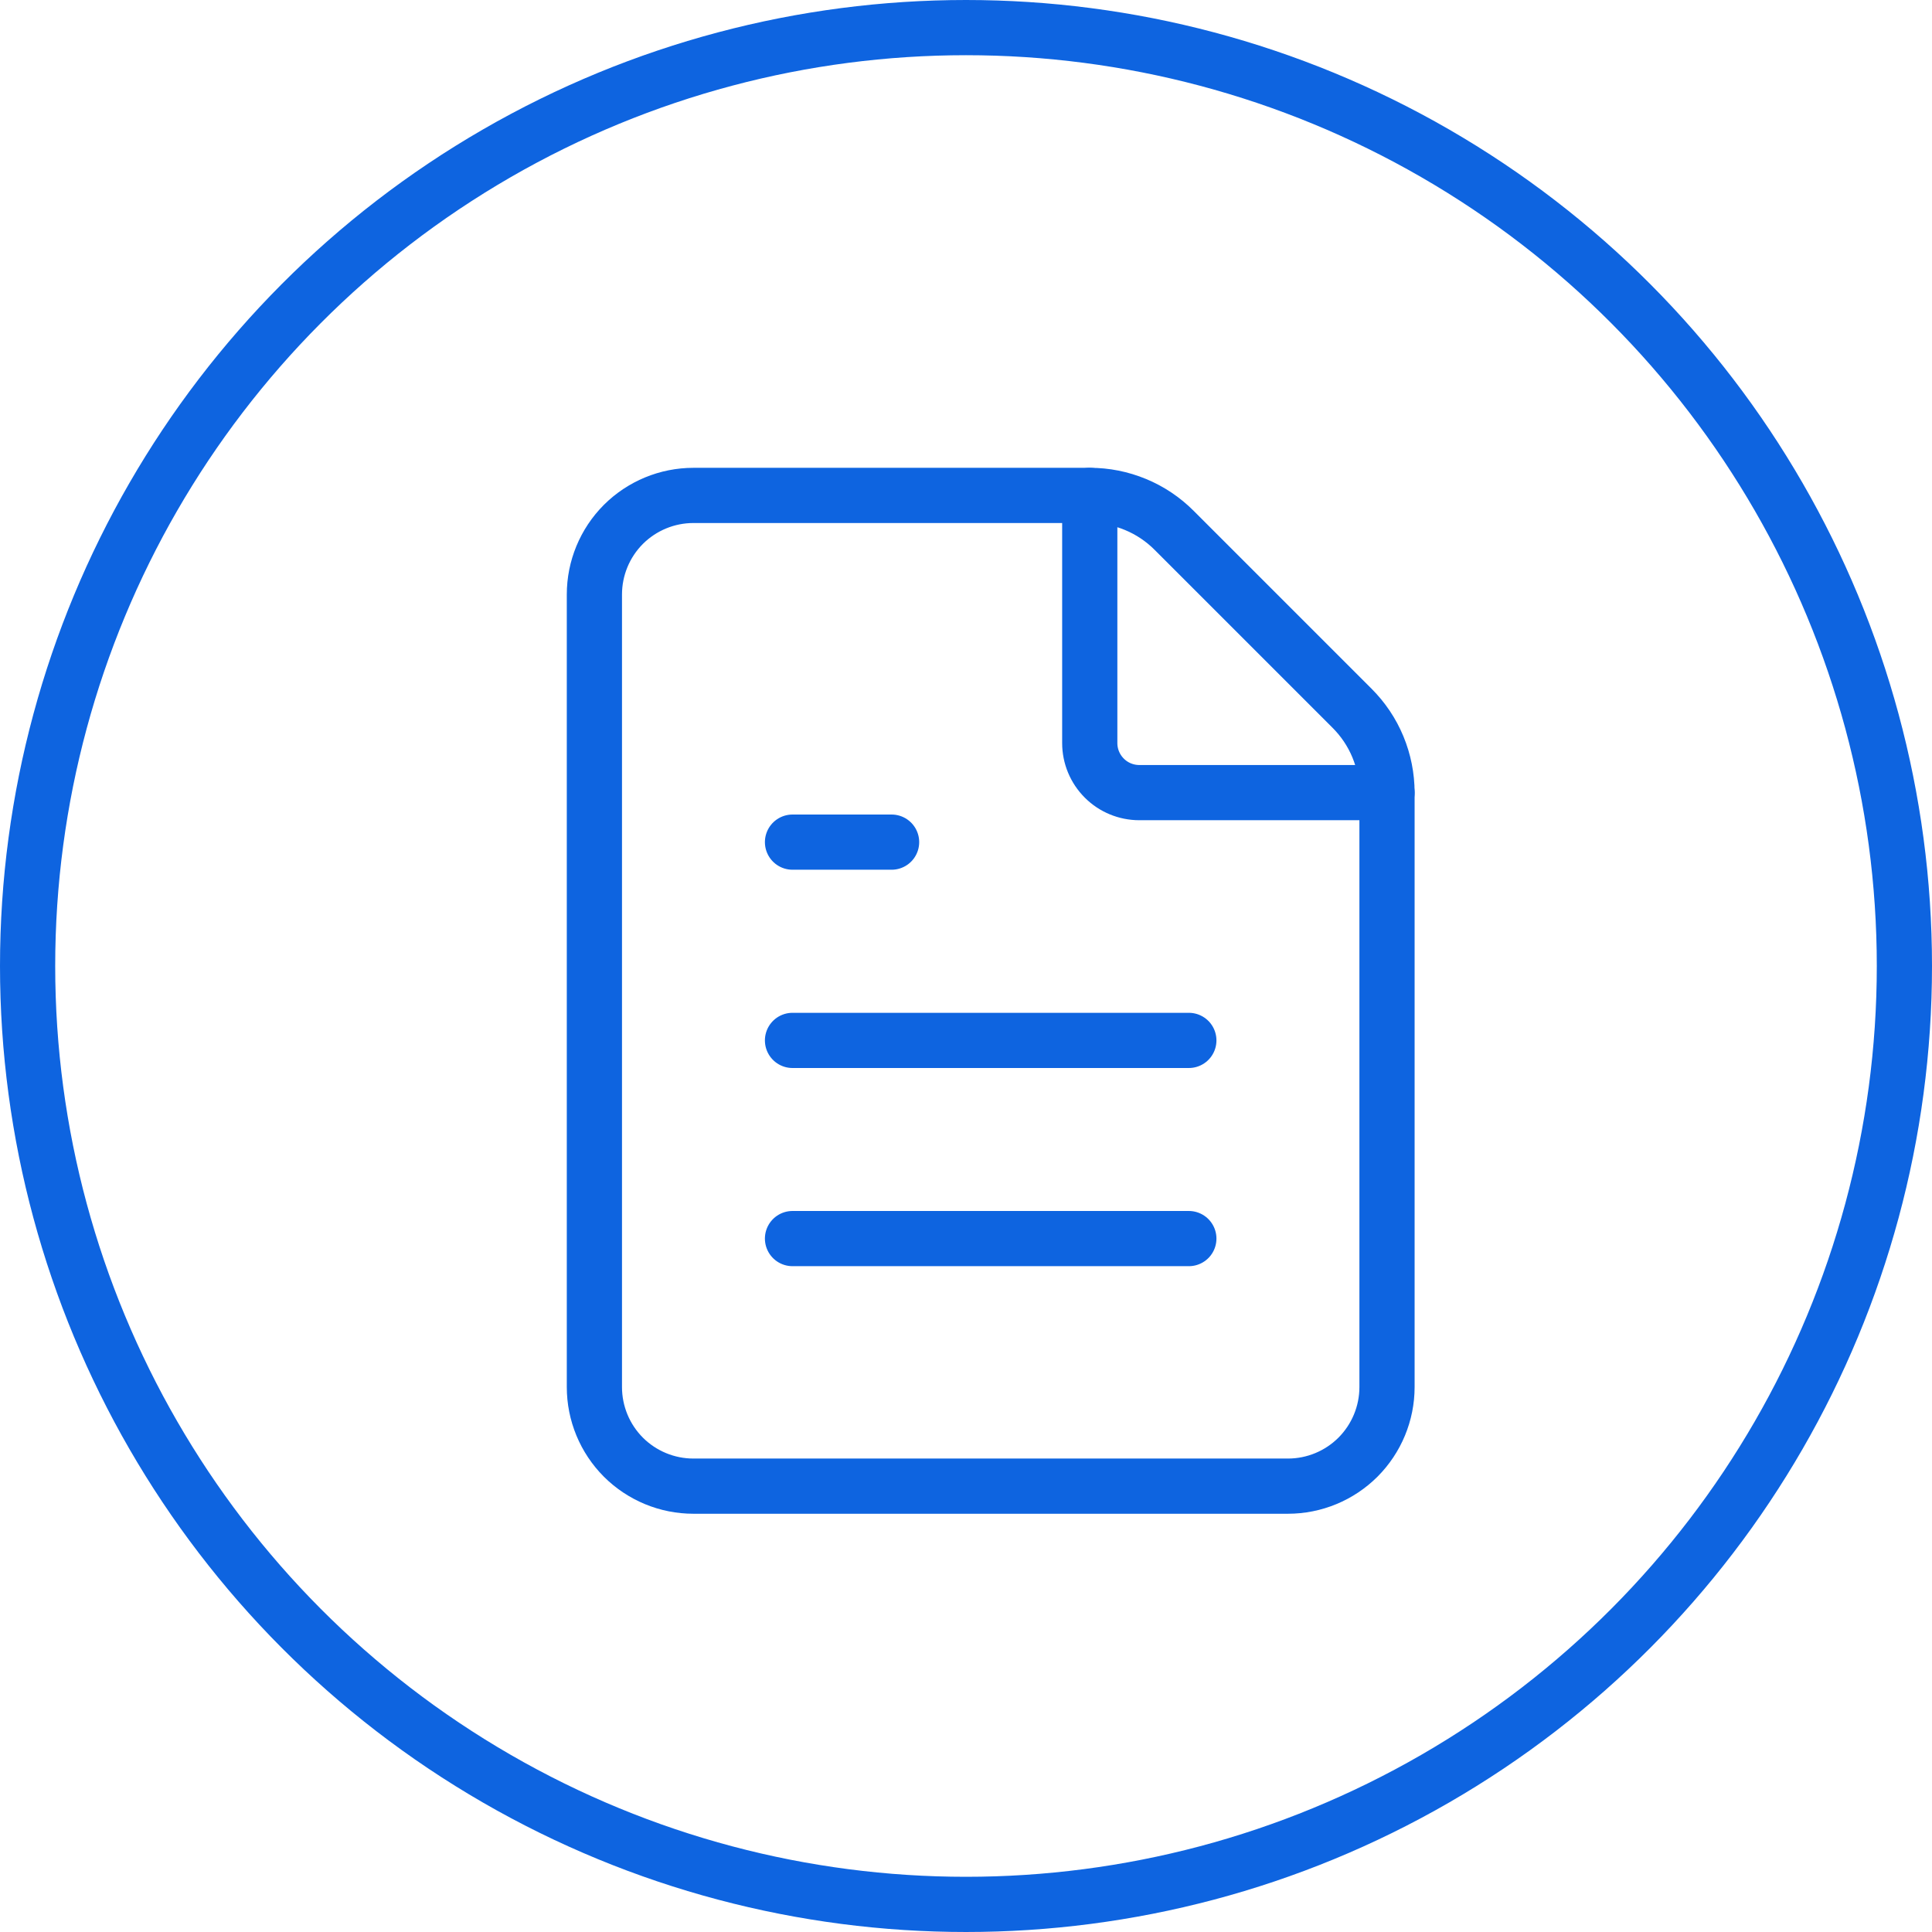 <svg width="35" height="35" viewBox="0 0 35 35" fill="none" xmlns="http://www.w3.org/2000/svg">
<circle cx="17.5" cy="17.5" r="17" stroke="#0E64E0"/>
<path d="M12.562 26.923C12.086 26.923 11.63 26.734 11.293 26.398C10.957 26.061 10.768 25.605 10.768 25.128V10.77C10.768 10.293 10.957 9.837 11.293 9.5C11.63 9.164 12.086 8.975 12.562 8.975H19.742C20.026 8.974 20.307 9.03 20.57 9.139C20.832 9.247 21.071 9.407 21.271 9.608L24.491 12.828C24.693 13.029 24.853 13.267 24.962 13.53C25.071 13.793 25.127 14.075 25.127 14.359V25.128C25.127 25.605 24.937 26.061 24.601 26.398C24.264 26.734 23.808 26.923 23.332 26.923H12.562Z" stroke="#0E64E0" stroke-linecap="round" stroke-linejoin="round"/>
<path d="M19.742 8.975V13.462C19.742 13.7 19.837 13.928 20.005 14.096C20.173 14.265 20.402 14.359 20.64 14.359H25.127" stroke="#0E64E0" stroke-linecap="round" stroke-linejoin="round"/>
<path d="M16.152 15.256H14.357" stroke="#0E64E0" stroke-linecap="round" stroke-linejoin="round"/>
<path d="M21.537 18.848H14.357" stroke="#0E64E0" stroke-linecap="round" stroke-linejoin="round"/>
<path d="M21.537 22.438H14.357" stroke="#0E64E0" stroke-linecap="round" stroke-linejoin="round"/>
</svg>
